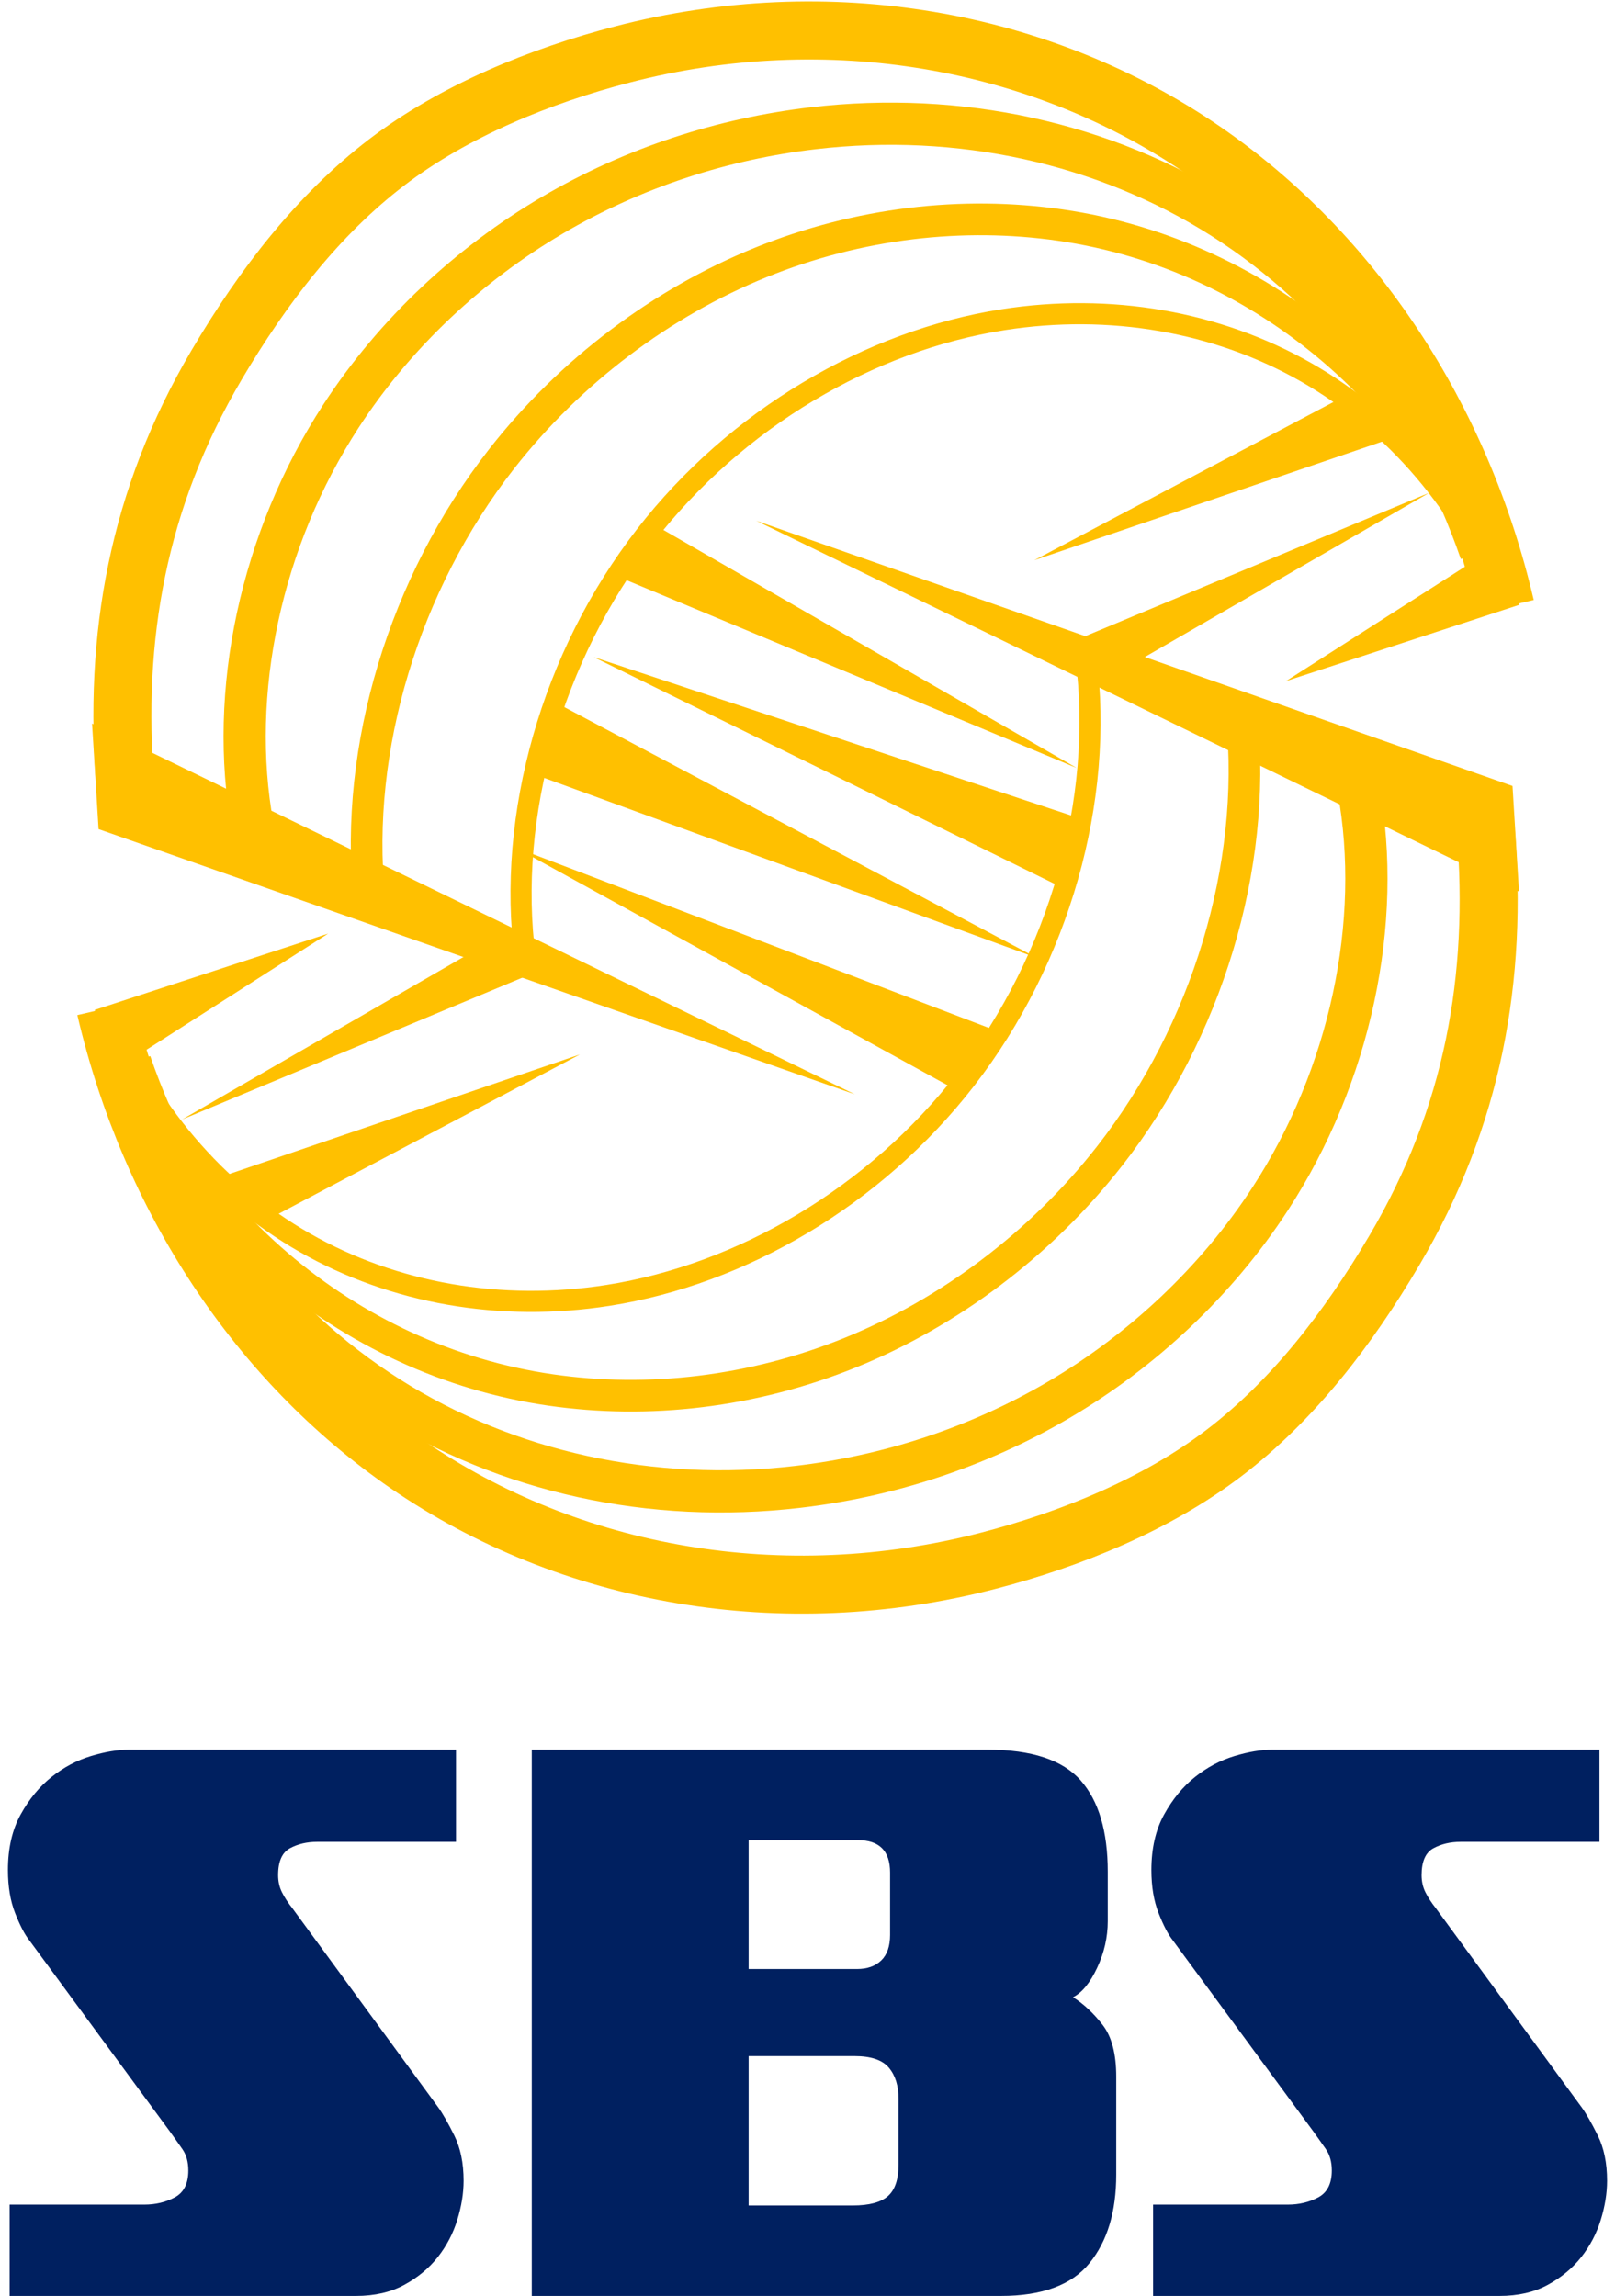 <svg width="204" height="290" xmlns="http://www.w3.org/2000/svg" xmlns:xlink="http://www.w3.org/1999/xlink" overflow="hidden"><defs><clipPath id="clip0"><rect x="456" y="258" width="204" height="290"/></clipPath></defs><g clip-path="url(#clip0)" transform="translate(-456 -258)"><path d="M16.617 0C5.863 15.52-0.171 32.215 0.004 51.796 0.108 63.449 1.668 74.741 5.805 84.682 9.941 94.623 17.186 103.932 24.823 111.442 43.953 130.262 69.573 139.583 94.535 137.604 117.29 135.797 139.428 124.742 156.262 106.783" stroke="#FFC000" stroke-width="7.333" stroke-miterlimit="8" fill="none" fill-rule="evenodd" transform="matrix(0.866 0.5 0.5 -0.866 457.45 348.961)"/><path d="M16.373-0.012C5.195 13.133-0.879 31.977 0.104 50.46 0.771 63.015 4.567 75.246 10.508 85.739 16.449 96.237 24.492 105.026 33.581 111.791 48.503 122.903 66.353 128.578 84.044 127.832 101.734 127.086 119.186 119.924 133.383 107.587" stroke="#FFC000" stroke-width="5.333" stroke-miterlimit="8" fill="none" fill-rule="evenodd" transform="matrix(0.866 0.5 0.5 -0.866 473.742 354.218)"/><path d="M13.967-0.012C2.931 15.361-2.019 36.455 0.762 56.246 2.739 70.32 8.472 83.576 16.694 94.13 24.915 104.681 35.57 112.544 47.133 117.166 71.332 126.832 99.518 121.555 119.916 103.546" stroke="#FFC000" stroke-width="4" stroke-miterlimit="8" fill="none" fill-rule="evenodd" transform="matrix(0.866 0.5 0.5 -0.866 490.546 364.331)"/><path d="M14.185-0.012C3.169 14.382-1.934 34.681 0.672 53.738 3.215 72.332 12.89 89.25 26.162 99.965 36.809 108.562 49.712 113.294 62.658 113.36 75.605 113.421 88.541 108.816 99.251 100.322" stroke="#FFC000" stroke-width="2.667" stroke-miterlimit="8" fill="none" fill-rule="evenodd" transform="matrix(0.866 0.5 0.5 -0.866 510.055 371.871)"/><path d="M7.378 0 106.857 18.756 0 11.136 7.378 0Z" fill="#FFC000" fill-rule="evenodd" transform="matrix(0.866 0.5 0.5 -0.866 462.061 359.035)"/><path d="M16.617 0C5.863 15.52-0.171 32.215 0.004 51.796 0.108 63.449 1.668 74.741 5.805 84.682 9.941 94.623 17.186 103.932 24.823 111.442 43.953 130.262 69.573 139.583 94.535 137.604 117.29 135.797 139.428 124.742 156.262 106.783" stroke="#FFC000" stroke-width="7.333" stroke-miterlimit="8" fill="none" fill-rule="evenodd" transform="matrix(-0.866 -0.5 -0.5 0.866 658.055 371.039)"/><path d="M16.373-0.012C5.195 13.133-0.879 31.977 0.104 50.46 0.771 63.015 4.567 75.246 10.508 85.739 16.449 96.237 24.492 105.026 33.581 111.791 48.503 122.903 66.353 128.578 84.044 127.832 101.734 127.086 119.186 119.924 133.383 107.587" stroke="#FFC000" stroke-width="5.333" stroke-miterlimit="8" fill="none" fill-rule="evenodd" transform="matrix(-0.866 -0.5 -0.5 0.866 641.762 365.782)"/><path d="M13.967-0.012C2.931 15.361-2.019 36.455 0.762 56.246 2.739 70.32 8.472 83.576 16.694 94.13 24.915 104.681 35.57 112.544 47.133 117.166 71.332 126.832 99.518 121.555 119.916 103.546" stroke="#FFC000" stroke-width="4" stroke-miterlimit="8" fill="none" fill-rule="evenodd" transform="matrix(-0.866 -0.5 -0.5 0.866 624.959 355.669)"/><path d="M14.185-0.012C3.169 14.382-1.934 34.681 0.672 53.738 3.215 72.332 12.89 89.25 26.162 99.965 36.809 108.562 49.712 113.294 62.658 113.36 75.605 113.421 88.541 108.816 99.251 100.322" stroke="#FFC000" stroke-width="2.667" stroke-miterlimit="8" fill="none" fill-rule="evenodd" transform="matrix(-0.866 -0.5 -0.5 0.866 605.449 348.129)"/><path d="M7.378 0 106.857 18.756 0 11.136 7.378 0Z" fill="#FFC000" fill-rule="evenodd" transform="matrix(-0.866 -0.5 -0.5 0.866 653.444 360.965)"/><path d="M647.952 334.38 618.45 344.025 643.811 327.809 647.952 334.38Z" fill="#FFC000" fill-rule="evenodd"/><path d="M631.542 313.453 586.647 328.76 626.131 307.881 631.542 313.453Z" fill="#FFC000" fill-rule="evenodd"/><path d="M467.949 385.566 497.451 375.921 472.091 392.138 467.949 385.566Z" fill="#FFC000" fill-rule="evenodd"/><path d="M484.359 406.493 529.255 391.186 489.771 412.065 484.359 406.493Z" fill="#FFC000" fill-rule="evenodd"/><path d="M523.257 380.953 479.006 399.399 515.902 378.092 523.257 380.953Z" fill="#FFC000" fill-rule="evenodd"/><path d="M592.266 338.697 636.517 320.252 599.621 341.558 592.266 338.697Z" fill="#FFC000" fill-rule="evenodd"/><path d="M550.563 517.705 550.563 536.572 563.723 536.572C565.792 536.572 567.272 536.177 568.163 535.386 569.055 534.595 569.501 533.266 569.501 531.397L569.501 523.095C569.501 521.442 569.091 520.13 568.27 519.16 567.45 518.19 566.005 517.705 563.937 517.705ZM550.563 490.428 550.563 506.708 564.258 506.708C565.542 506.708 566.558 506.349 567.307 505.63 568.056 504.911 568.431 503.833 568.431 502.395L568.431 494.525C568.431 491.794 567.075 490.428 564.365 490.428ZM616.738 479 658.037 479 658.037 490.644 640.49 490.644C639.207 490.644 638.065 490.913 637.067 491.452 636.068 491.991 635.569 493.123 635.569 494.849 635.569 495.639 635.729 496.358 636.05 497.005 636.371 497.652 636.817 498.334 637.388 499.053L655.79 524.173C656.361 524.964 657.038 526.15 657.823 527.731 658.608 529.312 659 531.217 659 533.445 659 535.027 658.732 536.68 658.198 538.405 657.663 540.13 656.842 541.693 655.737 543.095 654.631 544.496 653.222 545.664 651.511 546.599 649.799 547.533 647.766 548 645.412 548L601.653 548 601.653 536.464 618.664 536.464C620.091 536.464 621.375 536.159 622.516 535.548 623.657 534.937 624.228 533.805 624.228 532.152 624.228 531.073 623.978 530.175 623.479 529.456 622.979 528.738 622.445 527.983 621.874 527.192L604.113 503.042C603.543 502.323 602.954 501.191 602.348 499.646 601.742 498.101 601.438 496.286 601.438 494.202 601.438 491.47 601.974 489.134 603.043 487.194 604.113 485.253 605.415 483.672 606.949 482.45 608.482 481.228 610.141 480.348 611.924 479.809 613.707 479.27 615.312 479 616.738 479ZM523.173 479 580.735 479C586.298 479 590.221 480.294 592.504 482.881 594.786 485.469 595.927 489.314 595.927 494.417L595.927 500.67C595.927 502.683 595.482 504.641 594.59 506.546 593.699 508.451 592.682 509.691 591.541 510.266 592.896 511.128 594.144 512.296 595.286 513.77 596.427 515.243 596.997 517.417 596.997 520.292L596.997 532.691C596.997 537.363 595.874 541.082 593.627 543.849 591.38 546.616 587.653 548 582.447 548L523.173 548ZM472.3 479 513.599 479 513.599 490.644 496.052 490.644C494.768 490.644 493.627 490.913 492.628 491.452 491.63 491.991 491.13 493.123 491.13 494.849 491.13 495.639 491.291 496.358 491.612 497.005 491.933 497.652 492.379 498.334 492.949 499.053L511.352 524.173C511.922 524.964 512.6 526.15 513.385 527.731 514.169 529.312 514.561 531.217 514.561 533.445 514.561 535.027 514.294 536.68 513.759 538.405 513.224 540.13 512.404 541.693 511.298 543.095 510.193 544.496 508.784 545.664 507.072 546.599 505.36 547.533 503.327 548 500.973 548L457.214 548 457.214 536.464 474.226 536.464C475.652 536.464 476.936 536.159 478.077 535.548 479.219 534.937 479.789 533.805 479.789 532.152 479.789 531.073 479.54 530.175 479.04 529.456 478.541 528.738 478.006 527.983 477.435 527.192L459.675 503.042C459.104 502.323 458.516 501.191 457.909 499.646 457.303 498.101 457 496.286 457 494.202 457 491.47 457.535 489.134 458.605 487.194 459.675 485.253 460.977 483.672 462.51 482.45 464.044 481.228 465.702 480.348 467.485 479.809 469.268 479.27 470.873 479 472.3 479Z" fill="#002060" fill-rule="evenodd"/><path d="M577.367 396 521 365 582 388.25 577.367 396Z" fill="#FFC000" fill-rule="evenodd"/><path d="M538.17 324 592 355 534 330.805 538.17 324Z" fill="#FFC000" fill-rule="evenodd"/><path d="M524 355.989 587 379 526.689 347 524 355.989Z" fill="#FFC000" fill-rule="evenodd"/><path d="M589.938 370 531 341 593 361.57 589.938 370Z" fill="#FFC000" fill-rule="evenodd"/></g></svg>